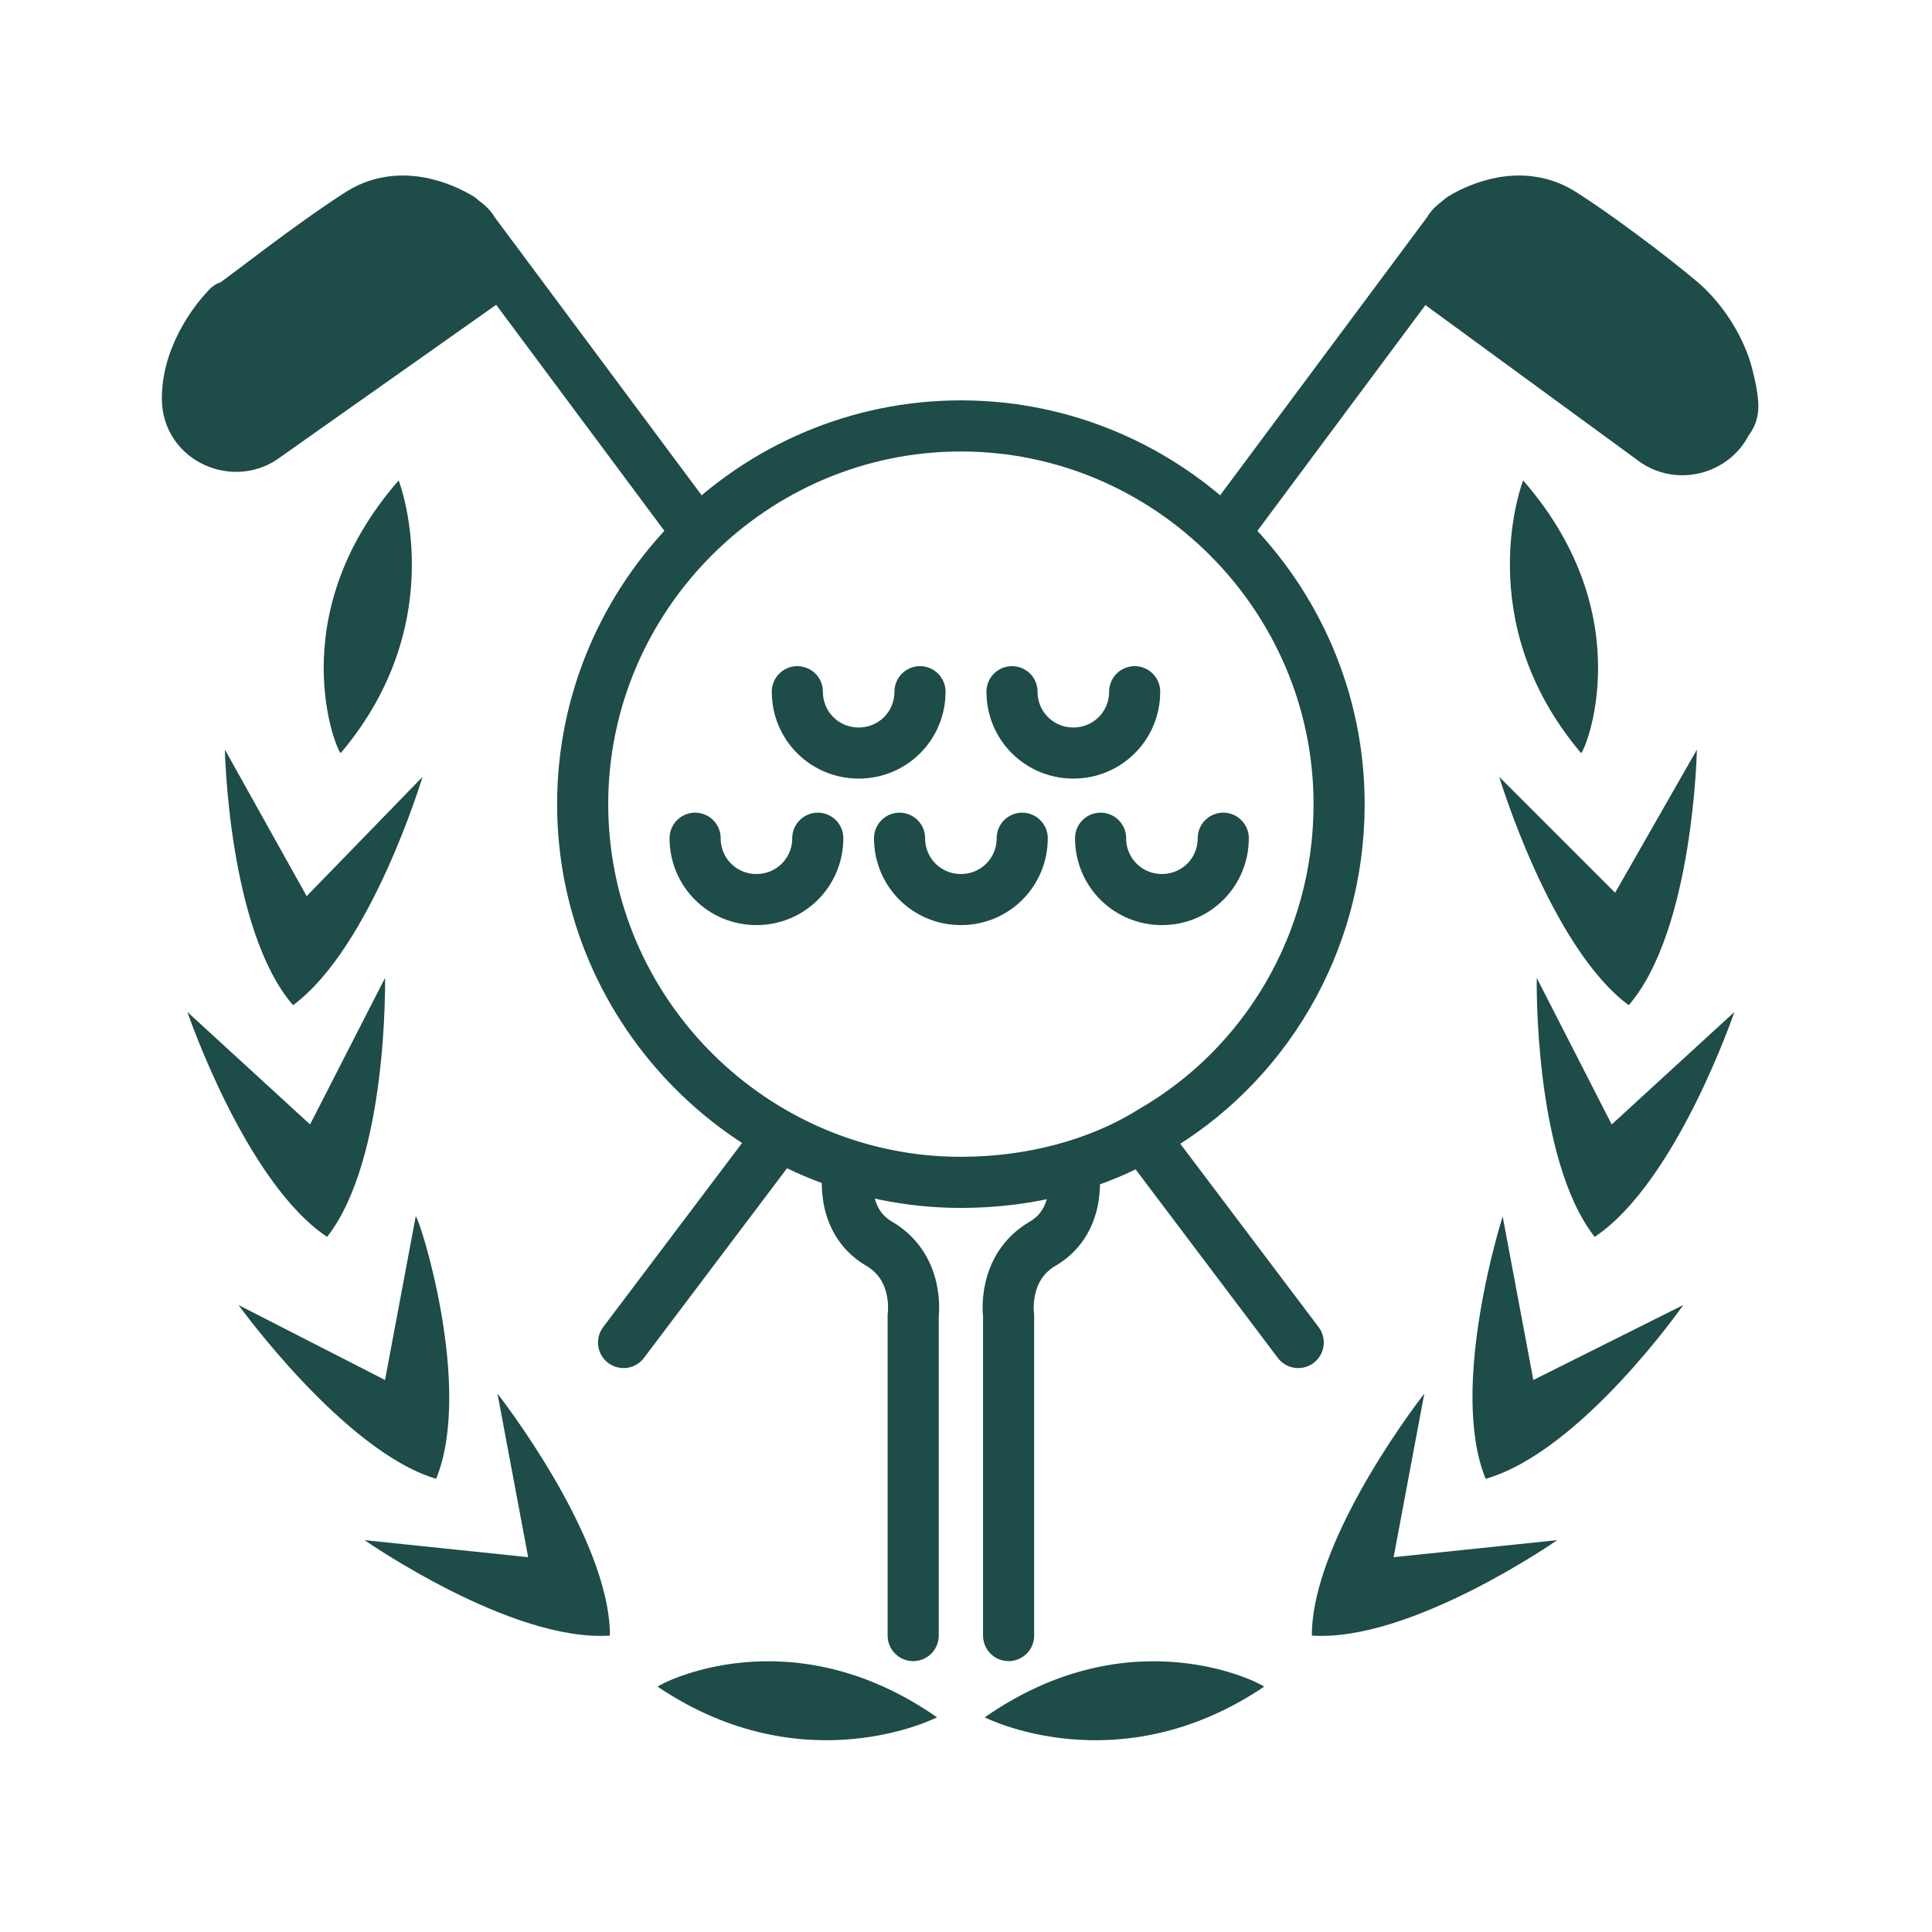 <?xml version="1.0" encoding="utf-8"?>
<!-- Generator: Adobe Illustrator 27.4.1, SVG Export Plug-In . SVG Version: 6.00 Build 0)  -->
<svg version="1.1" id="Warstwa_1" xmlns="http://www.w3.org/2000/svg" xmlns:xlink="http://www.w3.org/1999/xlink" x="0px" y="0px"
	 viewBox="0 0 56.7 56.7" style="enable-background:new 0 0 56.7 56.7;" xml:space="preserve">
<path style="fill:none;stroke:#1E4C48;stroke-width:1.5;stroke-linecap:round;stroke-linejoin:round;stroke-miterlimit:10;" d="
	M24,24.6c0,1-0.8,1.8-1.8,1.8s-1.8-0.8-1.8-1.8"/>
<path style="fill:none;stroke:#1E4C48;stroke-width:1.5;stroke-linecap:round;stroke-linejoin:round;stroke-miterlimit:10;" d="
	M35.9,24.6c0,1-0.8,1.8-1.8,1.8s-1.8-0.8-1.8-1.8"/>
<path style="fill:none;stroke:#1E4C48;stroke-width:1.5;stroke-linecap:round;stroke-linejoin:round;stroke-miterlimit:10;" d="
	M30,24.6c0,1-0.8,1.8-1.8,1.8c-1,0-1.8-0.8-1.8-1.8"/>
<path style="fill:none;stroke:#1E4C48;stroke-width:1.5;stroke-linecap:round;stroke-linejoin:round;stroke-miterlimit:10;" d="
	M27,20.3c0,1-0.8,1.8-1.8,1.8s-1.8-0.8-1.8-1.8"/>
<path style="fill:none;stroke:#1E4C48;stroke-width:1.5;stroke-linecap:round;stroke-linejoin:round;stroke-miterlimit:10;" d="
	M33.3,20.3c0,1-0.8,1.8-1.8,1.8c-1,0-1.8-0.8-1.8-1.8"/>
<path style="fill:#1E4C48;" d="M14.9,7.7L15.1,8l-7.5,5.1c-1.1,0.7-2.6,0-2.5-1.3c0.1-1.5,1.1-2.6,1.4-2.8c0,0,0.1-0.1,0.1-0.1
	C6.9,8.6,9,7,10.5,6c1.3-0.8,2.6-0.1,3.2,0.2c0.2,0.1,0.3,0.3,0.5,0.4L15.1,8"/>
<path style="fill:#1E4C48;" d="M41.8,7.7L41.6,8l7.5,5.1c1.1,0.7,2.6,0,2.5-1.3c-0.1-1.5-1.1-2.6-1.4-2.8c0,0-0.1-0.1-0.1-0.1
	c-0.4-0.3-2.4-1.8-4-2.8c-1.3-0.8-2.6-0.1-3.2,0.2c-0.2,0.1-0.3,0.3-0.5,0.4L41.6,8"/>
<path style="fill:none;stroke:#1E4C48;stroke-width:1.5;stroke-linecap:round;stroke-linejoin:round;stroke-miterlimit:10;" d="
	M20.3,15.4l-6.4-8.6c-0.1-0.2-0.3-0.3-0.4-0.4c-0.5-0.3-1.8-0.9-3-0.1C9.1,7.2,7.2,8.7,6.9,8.9C6.8,9,6.8,9,6.7,9
	c-0.2,0.2-1.2,1.3-1.2,2.7c0,1.2,1.4,1.8,2.3,1.1L14.6,8"/>
<path style="fill:none;stroke:#1E4C48;stroke-width:1.5;stroke-linecap:round;stroke-linejoin:round;stroke-miterlimit:10;" d="
	M38.1,39.4l-4.3-5.7"/>
<path style="fill:none;stroke:#1E4C48;stroke-width:1.5;stroke-linecap:round;stroke-linejoin:round;stroke-miterlimit:10;" d="
	M36.1,15.4l6.4-8.6c0.1-0.2,0.3-0.3,0.4-0.4c0.5-0.3,1.8-0.9,3-0.1c1.4,0.9,3.3,2.4,3.6,2.7c0,0,0.1,0.1,0.1,0.1
	c0.2,0.2,1.2,1.3,1.2,2.7c0,1.2-1.4,1.8-2.3,1.1L41.8,8"/>
<path style="fill:none;stroke:#1E4C48;stroke-width:1.5;stroke-linecap:round;stroke-linejoin:round;stroke-miterlimit:10;" d="
	M18.3,39.4l4.3-5.7"/>
<path style="fill:none;stroke:#1E4C48;stroke-width:1.5;stroke-linecap:round;stroke-linejoin:round;stroke-miterlimit:10;" d="
	M33.8,33.2c-1.6,1-3.6,1.5-5.6,1.5c-6.1,0-11.1-5-11.1-11.1s5-11.1,11.1-11.1s11.1,5,11.1,11.1C39.3,27.7,37.1,31.3,33.8,33.2"/>
<path style="fill:none;stroke:#1E4C48;stroke-width:1.5;stroke-linecap:round;stroke-linejoin:round;stroke-miterlimit:10;" d="
	M24.9,34.3c0,0-0.3,1.5,0.9,2.2s1,2.1,1,2.1V48"/>
<path style="fill:none;stroke:#1E4C48;stroke-width:1.5;stroke-linecap:round;stroke-linejoin:round;stroke-miterlimit:10;" d="
	M31.5,34.3c0,0,0.3,1.5-0.9,2.2s-1,2.1-1,2.1V48"/>
<g>
	<path style="fill:#1E4C48;" d="M28.9,50.4c0,0,3.9,2,8.2-0.9C37,49.4,33.2,47.4,28.9,50.4z"/>
	<path style="fill:#1E4C48;" d="M44.7,14.1c0,0-1.6,4.1,1.7,8C46.5,22.1,48.2,18.1,44.7,14.1z"/>
	<path style="fill:#1E4C48;" d="M46.8,36.3c2.4-1.6,4.1-6.6,4.1-6.6L47.3,33l-2.2-4.3C45.1,28.7,45,34,46.8,36.3L46.8,36.3z"/>
	<path style="fill:#1E4C48;" d="M47.8,29.5c1.9-2.2,2-7.5,2-7.5l-2.4,4.2L44,22.8C44,22.8,45.5,27.8,47.8,29.5L47.8,29.5z"/>
	<path style="fill:#1E4C48;" d="M43.6,43.4c2.8-0.8,5.8-5.1,5.8-5.1L45,40.5l-0.9-4.8C44.1,35.7,42.5,40.7,43.6,43.4L43.6,43.4z"/>
	<path style="fill:#1E4C48;" d="M38.5,48c2.9,0.2,7.2-2.8,7.2-2.8l-4.8,0.5l0.9-4.8C41.8,40.9,38.5,45.1,38.5,48L38.5,48z"/>
	<path style="fill:#1E4C48;" d="M27.5,50.4c0,0-3.9,2-8.2-0.9C19.4,49.4,23.2,47.4,27.5,50.4z"/>
	<path style="fill:#1E4C48;" d="M11.7,14.1c0,0,1.6,4.1-1.7,8C9.9,22.1,8.2,18.1,11.7,14.1z"/>
	<path style="fill:#1E4C48;" d="M9.6,36.3c-2.4-1.6-4.1-6.6-4.1-6.6L9.1,33l2.2-4.3C11.3,28.7,11.4,34,9.6,36.3L9.6,36.3z"/>
	<path style="fill:#1E4C48;" d="M8.6,29.5c-1.9-2.2-2-7.5-2-7.5L9,26.3l3.4-3.5C12.4,22.8,10.9,27.8,8.6,29.5L8.6,29.5z"/>
	<path style="fill:#1E4C48;" d="M12.8,43.4C10.1,42.6,7,38.3,7,38.3l4.3,2.2l0.9-4.8C12.3,35.7,13.9,40.7,12.8,43.4L12.8,43.4z"/>
	<path style="fill:#1E4C48;" d="M17.9,48c-2.9,0.2-7.2-2.8-7.2-2.8l4.8,0.5l-0.9-4.8C14.6,40.9,17.9,45.1,17.9,48L17.9,48z"/>
</g>
</svg>
